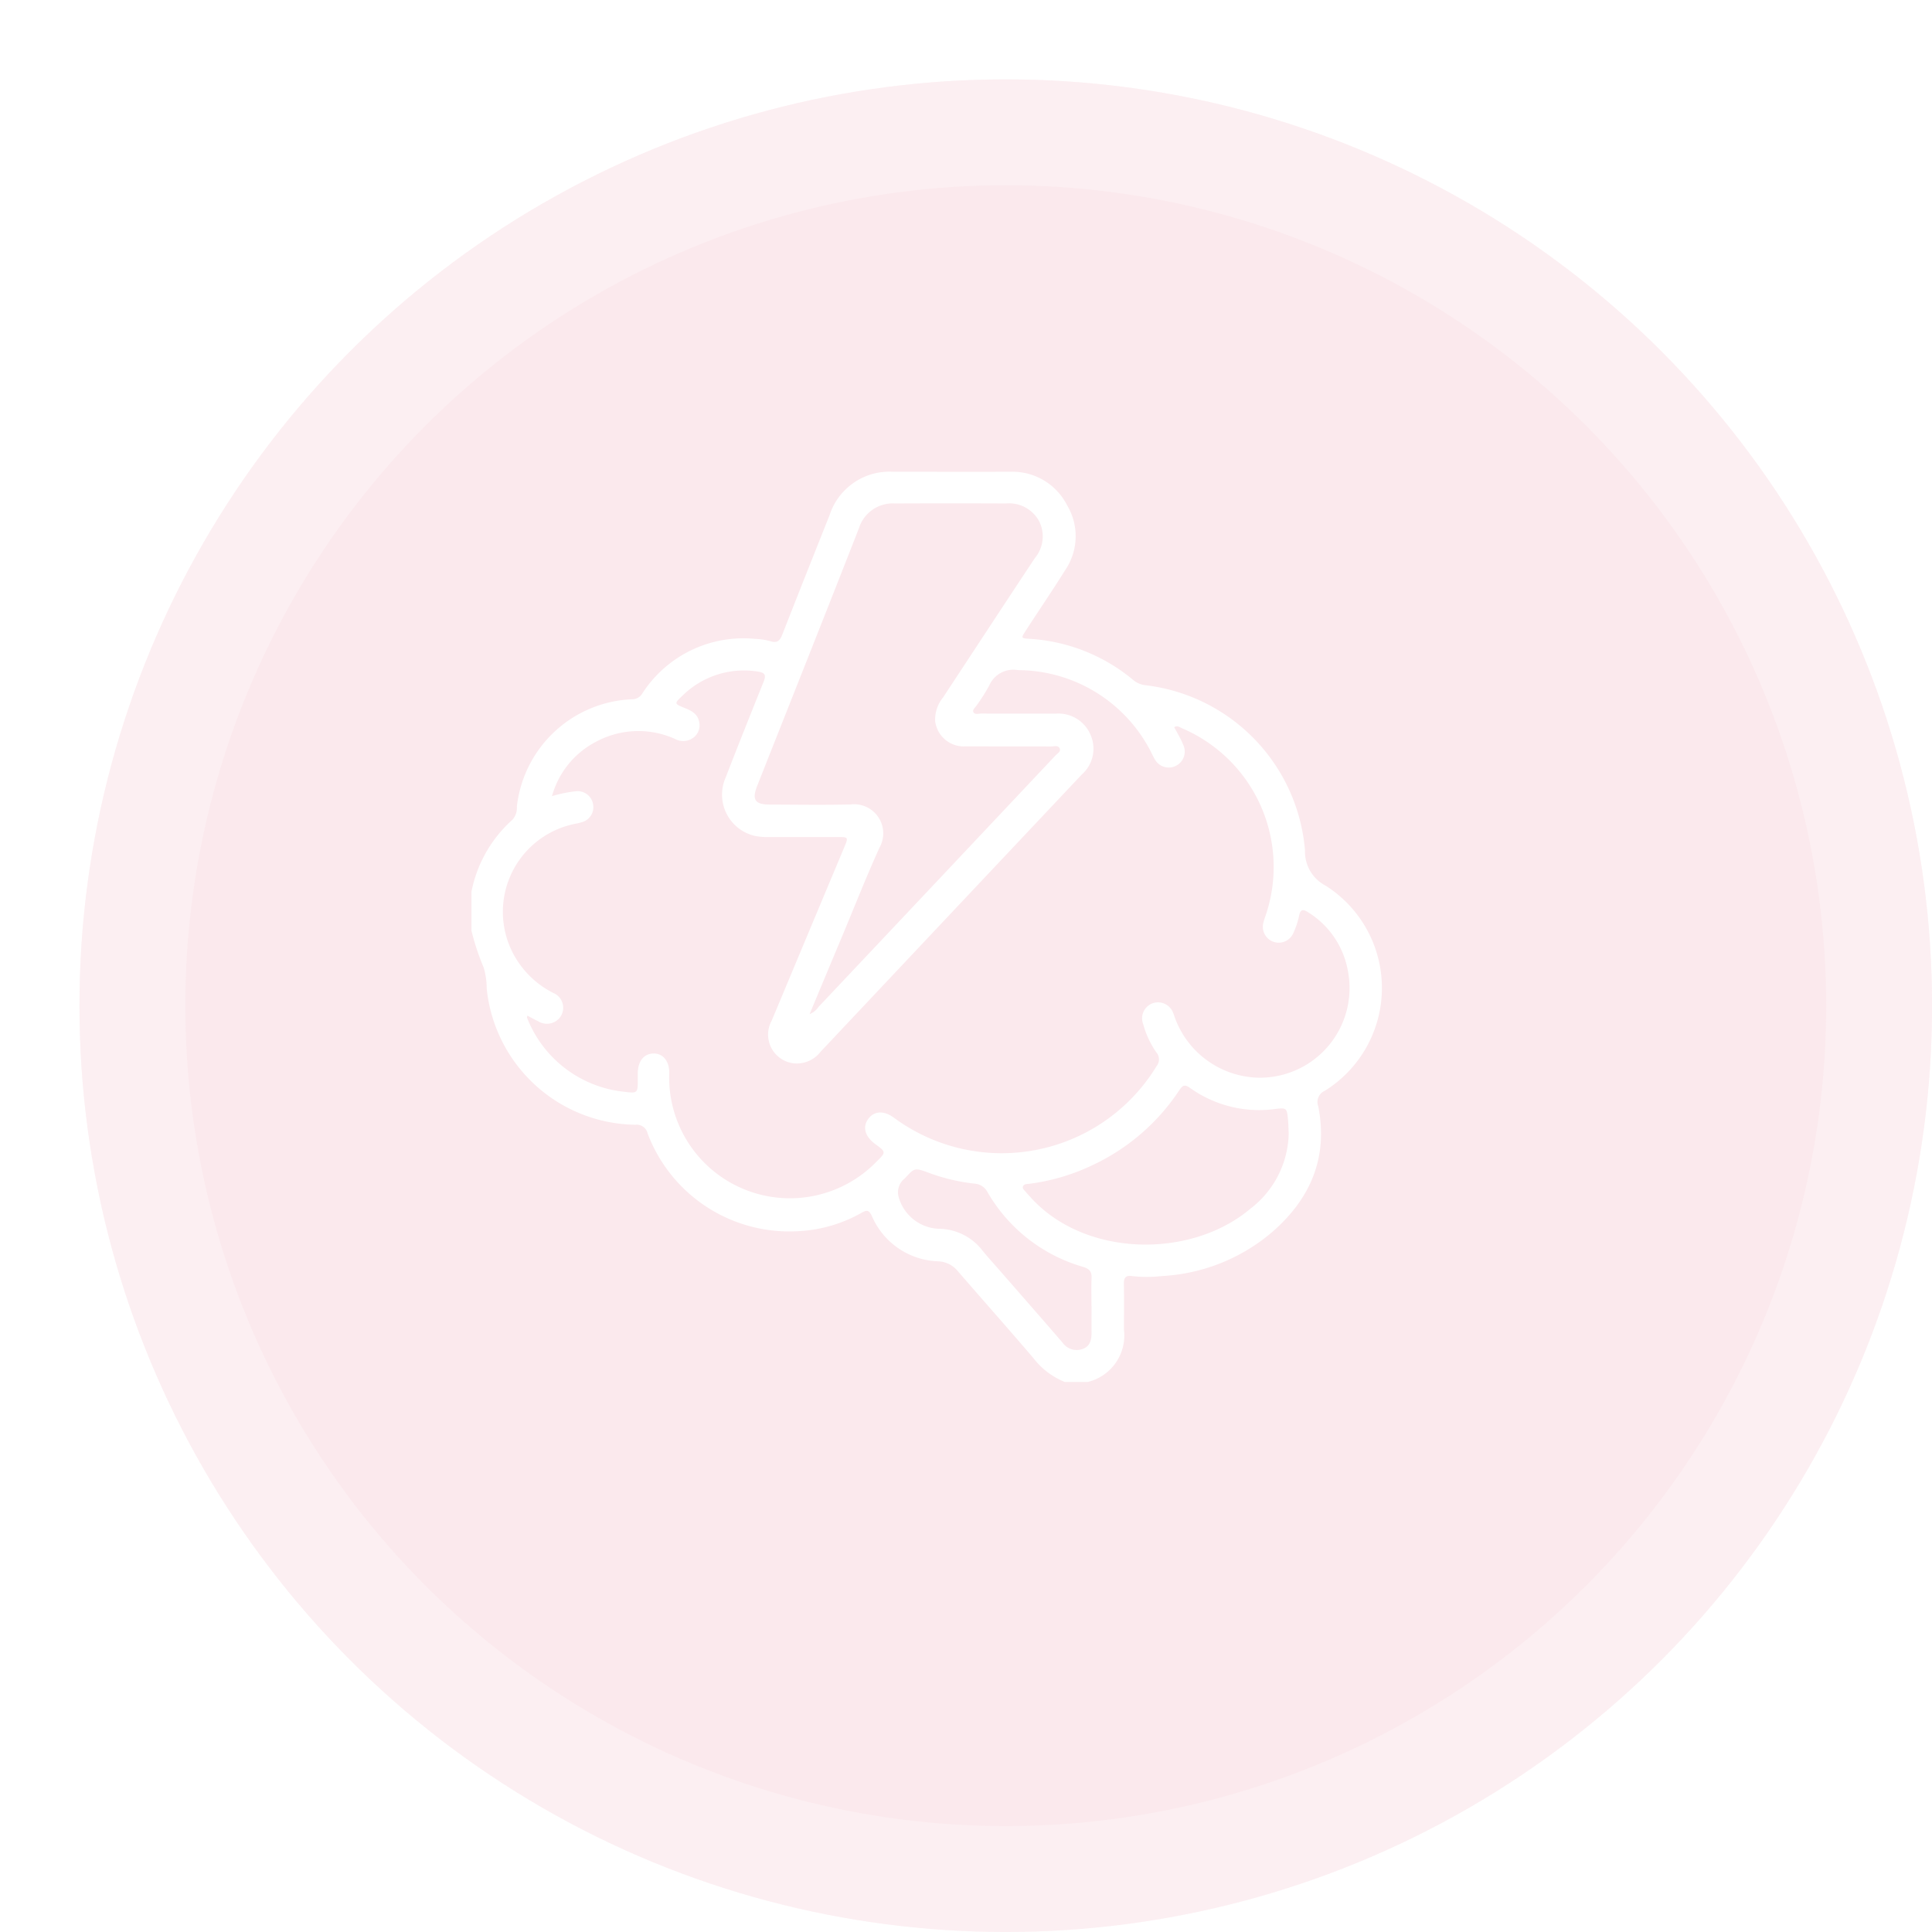 <svg xmlns="http://www.w3.org/2000/svg" xmlns:xlink="http://www.w3.org/1999/xlink" width="146" height="146" viewBox="0 0 146 146">
  <defs>
    <filter id="Ellipse_59" x="0" y="0" width="146" height="146" filterUnits="userSpaceOnUse">
      <feOffset dx="6" dy="6" input="SourceAlpha"/>
      <feGaussianBlur result="blur"/>
      <feFlood flood-opacity="0.161"/>
      <feComposite operator="in" in2="blur"/>
      <feComposite in="SourceGraphic"/>
    </filter>
  </defs>
  <g id="Group_9585" data-name="Group 9585" transform="translate(-16.955 0.238)">
    <g transform="matrix(1, 0, 0, 1, 16.96, -0.24)" filter="url(#Ellipse_59)">
      <g id="Ellipse_59-2" data-name="Ellipse 59" fill="rgba(247,206,215,0.43)" stroke="rgba(255,255,255,0.27)" stroke-width="8">
        <circle cx="70" cy="70" r="70" stroke="none"/>
        <circle cx="70" cy="70" r="66" fill="none"/>
      </g>
    </g>
    <g id="Group_125" data-name="Group 125" transform="translate(52.584 35.412)">
      <path id="Path_78" data-name="Path 78" d="M352.5,459.348a9.829,9.829,0,0,1,3.1-5.439,1.363,1.363,0,0,0,.331-.992,9.136,9.136,0,0,1,8.695-8.107.894.894,0,0,0,.773-.422,9.085,9.085,0,0,1,8.561-4.14,4.679,4.679,0,0,1,1.123.172c.506.162.72-.023.9-.483,1.18-3.02,2.381-6.033,3.58-9.046a4.751,4.751,0,0,1,4.8-3.273c2.953,0,5.907.005,8.86,0a4.619,4.619,0,0,1,4.281,2.519,4.545,4.545,0,0,1-.129,4.9c-.96,1.537-1.98,3.035-2.967,4.555-.4.618-.391.607.307.652a13.479,13.479,0,0,1,7.783,3.1,1.711,1.711,0,0,0,.955.406,13.706,13.706,0,0,1,12.036,12.481,2.893,2.893,0,0,0,1.551,2.66,9.153,9.153,0,0,1-.052,15.505.921.921,0,0,0-.5,1.166c.78,3.923-.629,7.082-3.586,9.6a13.952,13.952,0,0,1-8.227,3.234,9.9,9.9,0,0,1-2.273,0c-.427-.066-.607.11-.6.557.019,1.163.006,2.327.006,3.49a3.619,3.619,0,0,1-2.73,3.956h-1.745a5.665,5.665,0,0,1-2.368-1.8c-1.885-2.211-3.817-4.382-5.718-6.579a2.008,2.008,0,0,0-1.493-.738,5.648,5.648,0,0,1-4.991-3.409c-.205-.433-.347-.507-.769-.265A10.726,10.726,0,0,1,377.281,485a11.444,11.444,0,0,1-11.472-7.385.843.843,0,0,0-.912-.652,11.454,11.454,0,0,1-11.246-10.3,5.6,5.6,0,0,0-.228-1.578,18.2,18.2,0,0,1-.924-2.793Zm4.22,9.366c-.01.082-.032.131-.018.165a8.863,8.863,0,0,0,7.372,5.595c.987.131,1,.073.992-.943,0-.156,0-.313,0-.47.02-.919.465-1.47,1.195-1.482.712-.011,1.2.578,1.184,1.477a9.125,9.125,0,0,0,15.673,6.687c.725-.709.707-.728-.106-1.323-.769-.563-.974-1.277-.541-1.881.447-.624,1.178-.673,1.943-.116a13.7,13.7,0,0,0,19.865-3.9.806.806,0,0,0-.025-1.031,6.847,6.847,0,0,1-.988-2.119,1.211,1.211,0,0,1,.719-1.594,1.224,1.224,0,0,1,1.562.788c.062.144.1.3.16.442a6.892,6.892,0,0,0,6.131,4.394,6.775,6.775,0,0,0,6.9-8.028,6.559,6.559,0,0,0-2.976-4.445c-.377-.248-.612-.314-.723.255a5.992,5.992,0,0,1-.45,1.331,1.2,1.2,0,0,1-2.259-.762,4.022,4.022,0,0,1,.153-.513,11.394,11.394,0,0,0-6.3-14.246c-.164-.075-.335-.228-.578-.075.12.221.24.432.351.647a6.423,6.423,0,0,1,.322.664,1.207,1.207,0,0,1-2.169,1.06c-.115-.192-.2-.4-.309-.6a11.32,11.32,0,0,0-9.987-6.083,1.989,1.989,0,0,0-2.182,1.153,13.228,13.228,0,0,1-.969,1.528c-.1.161-.342.321-.215.519.113.176.373.082.567.082,1.879.005,3.759,0,5.638.007a2.627,2.627,0,0,1,2.634,1.607,2.6,2.6,0,0,1-.673,3q-6.628,7.031-13.254,14.065-3.244,3.443-6.487,6.888a2.268,2.268,0,0,1-2.008.865,2.185,2.185,0,0,1-1.675-3.231q2.743-6.561,5.491-13.12c.305-.73.3-.75-.47-.752-1.723,0-3.445,0-5.168,0a5.134,5.134,0,0,1-1.067-.071,3.2,3.2,0,0,1-2.262-4.434c.933-2.42,1.9-4.828,2.866-7.235.191-.474.12-.68-.422-.759a6.608,6.608,0,0,0-5.723,1.83c-.624.583-.613.6.162.911.493.2.961.422,1.094.99a1.162,1.162,0,0,1-.369,1.22,1.29,1.29,0,0,1-1.447.134,6.728,6.728,0,0,0-5.9.183,6.613,6.613,0,0,0-3.391,4.144,9.894,9.894,0,0,1,1.858-.376,1.187,1.187,0,0,1,1.249.985,1.175,1.175,0,0,1-.836,1.353c-.275.09-.566.128-.848.2a6.784,6.784,0,0,0-4.413,9.622A7,7,0,0,0,358.676,467a1.213,1.213,0,0,1,.614,1.691,1.24,1.24,0,0,1-1.744.453C357.271,469.014,357,468.863,356.72,468.714Zm21.333-.113a1.46,1.46,0,0,0,.67-.541q8.956-9.491,17.9-18.992c.147-.156.428-.3.332-.536-.114-.275-.436-.155-.667-.156-2.147-.009-4.295,0-6.442-.009a2.177,2.177,0,0,1-2.305-1.9,2.64,2.64,0,0,1,.6-1.8c2.313-3.511,4.615-7.03,6.939-10.534a2.55,2.55,0,0,0,.323-2.767,2.578,2.578,0,0,0-2.515-1.353q-4.194-.02-8.388,0a2.674,2.674,0,0,0-2.718,1.866c-2.541,6.5-5.122,12.978-7.687,19.465-.416,1.052-.175,1.42.94,1.423,2.036.006,4.072.038,6.106-.008a2.2,2.2,0,0,1,2.2,3.249c-1.008,2.218-1.9,4.488-2.84,6.737C379.693,464.67,378.887,466.6,378.053,468.6Zm36.2,8.949c-.016-.342-.018-.656-.047-.967-.082-.876-.112-.917-.961-.812a8.981,8.981,0,0,1-6.472-1.611c-.389-.273-.549-.157-.776.185a15.958,15.958,0,0,1-6.382,5.583,15.733,15.733,0,0,1-4.914,1.491c-.19.025-.447-.005-.525.209-.066.18.14.309.244.447.08.107.179.2.268.3,4.109,4.643,12.175,4.728,16.664.941A7.338,7.338,0,0,0,414.258,477.55Zm-14.9,13.134c0-.715-.023-1.431.008-2.145.021-.494-.19-.7-.65-.838a12.243,12.243,0,0,1-7.212-5.641,1.193,1.193,0,0,0-1-.648,14.518,14.518,0,0,1-3.507-.844c-1.026-.366-1-.347-1.75.452a1.329,1.329,0,0,0-.459,1.412,3.286,3.286,0,0,0,2.99,2.391,4.215,4.215,0,0,1,3.316,1.613c.419.522.875,1.015,1.315,1.52,1.585,1.819,3.176,3.633,4.753,5.459a1.31,1.31,0,0,0,1.545.486c.572-.214.664-.726.656-1.273C399.352,491.98,399.359,491.332,399.36,490.684Z" transform="translate(-352.5 -427.616)" fill="#fff"/>
    </g>
  </g>
</svg>
